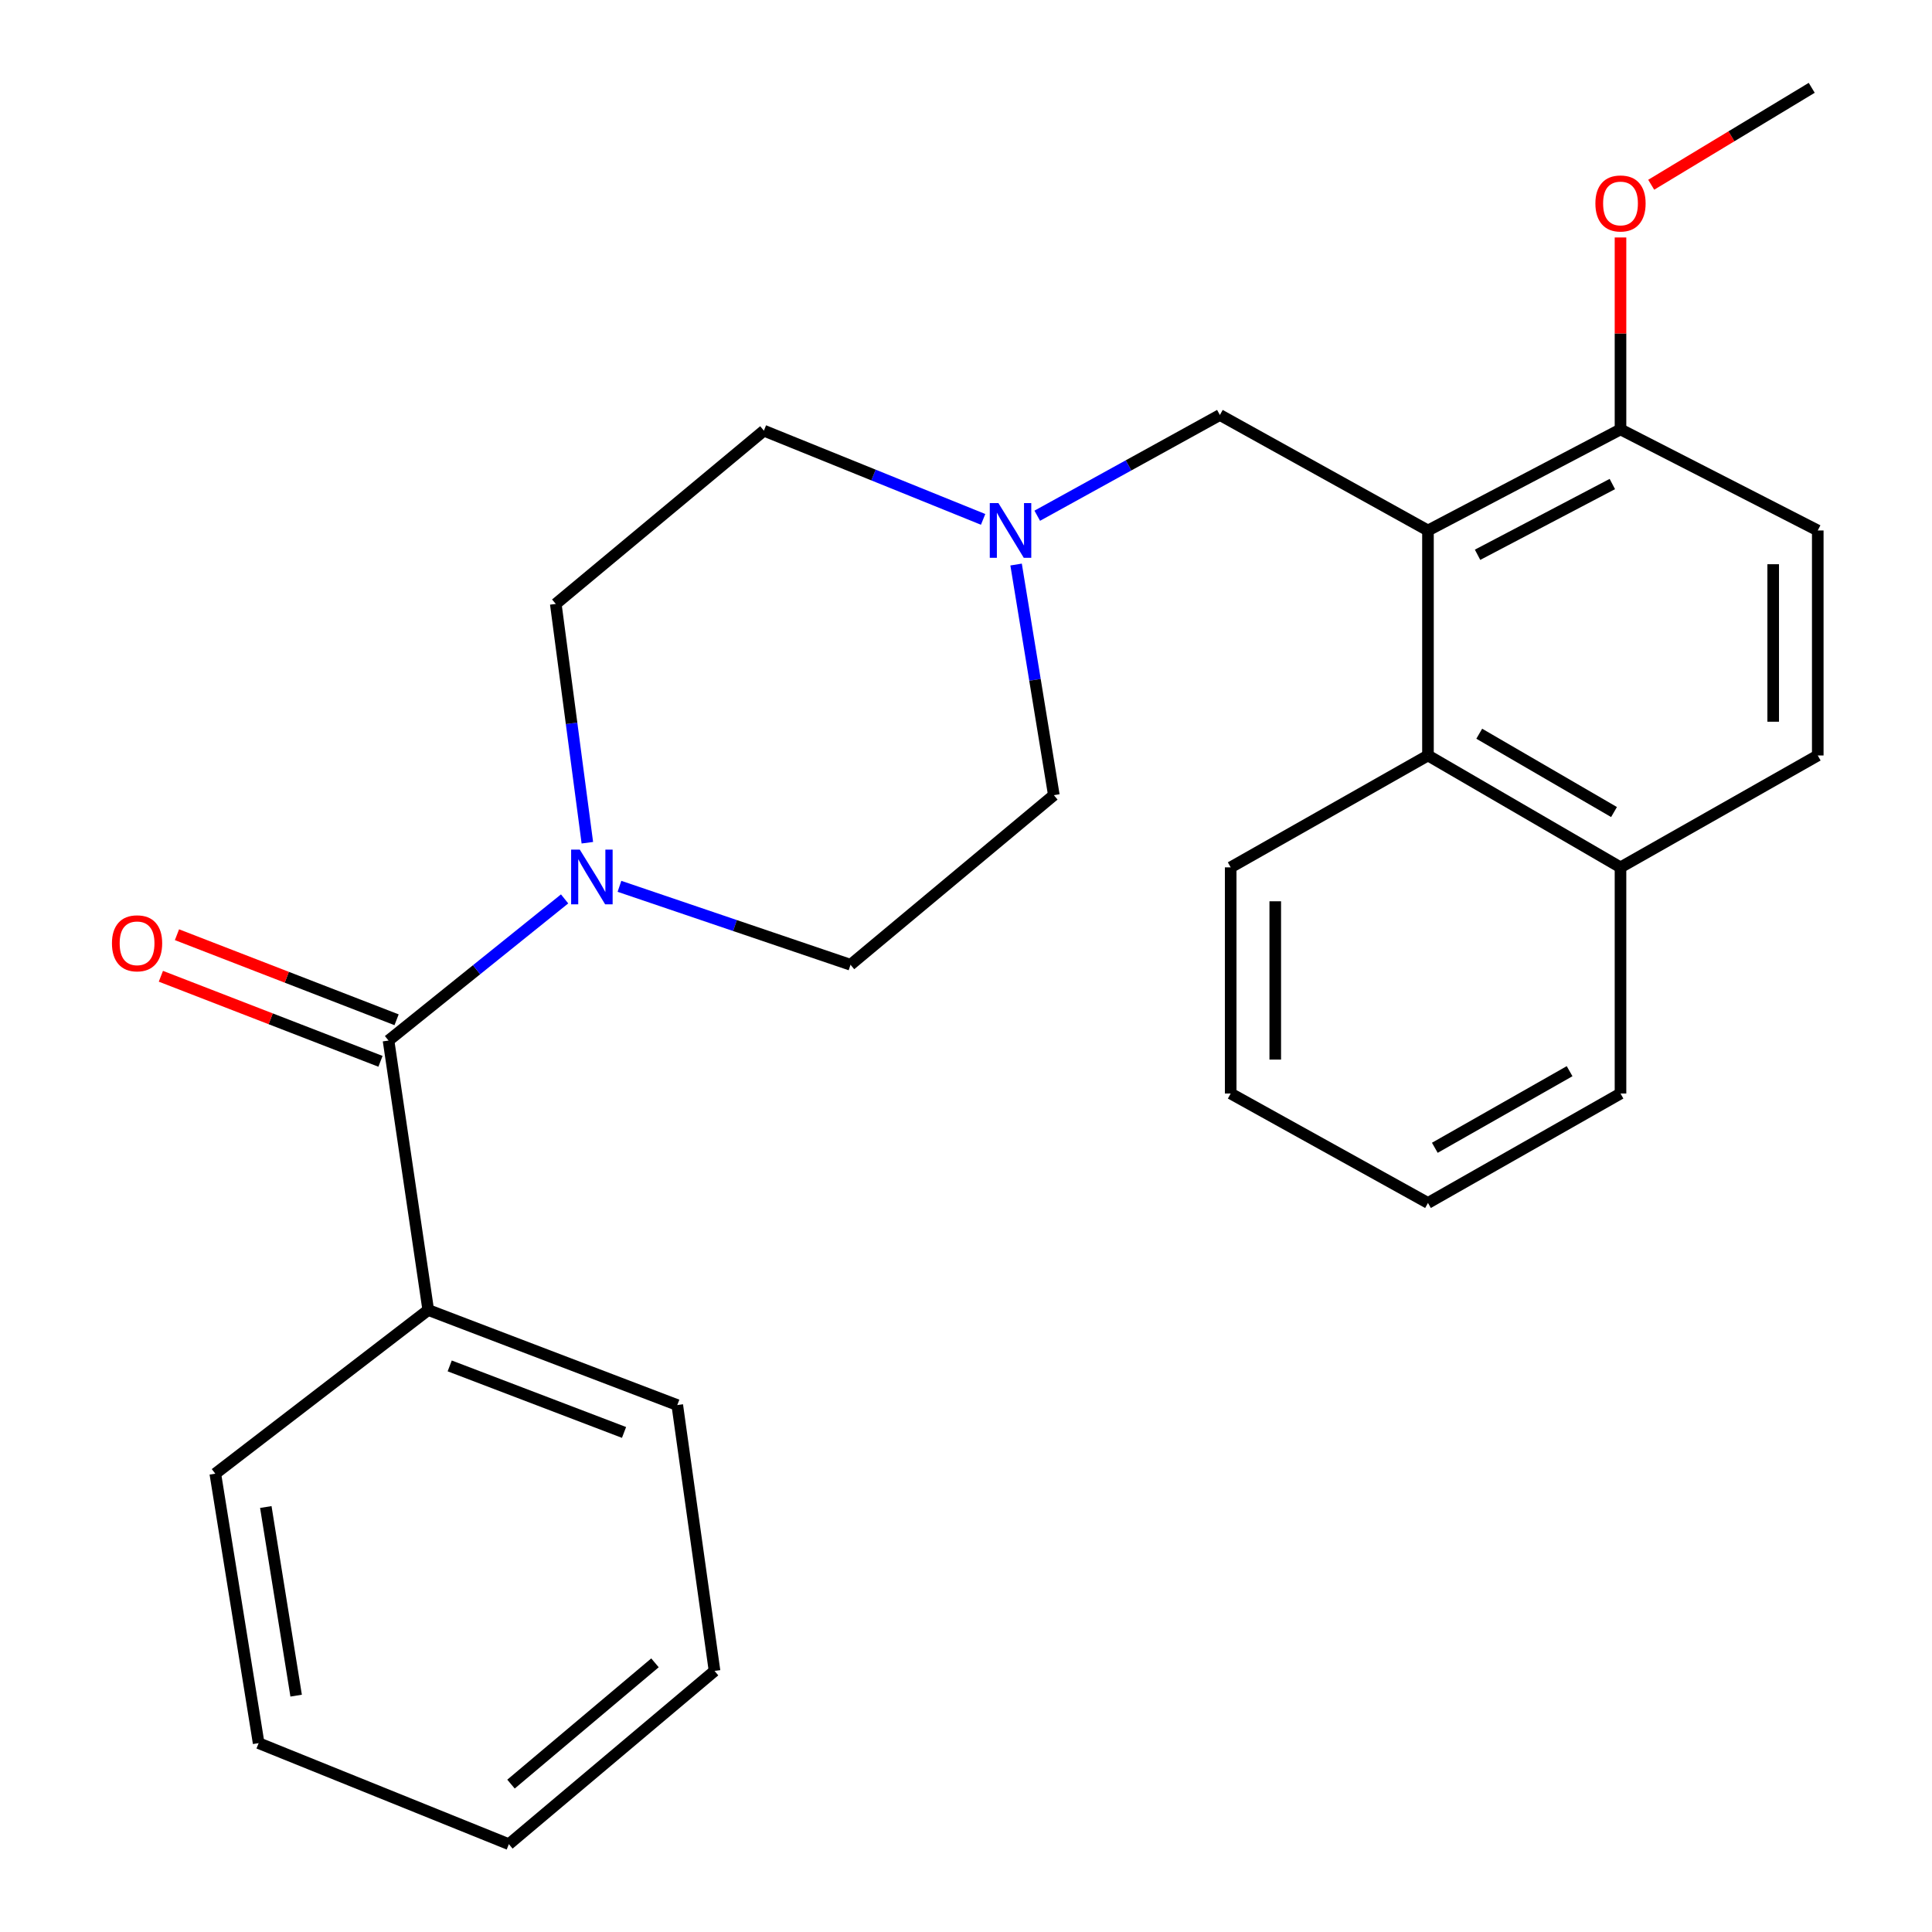 <?xml version='1.0' encoding='iso-8859-1'?>
<svg version='1.1' baseProfile='full'
              xmlns='http://www.w3.org/2000/svg'
                      xmlns:rdkit='http://www.rdkit.org/xml'
                      xmlns:xlink='http://www.w3.org/1999/xlink'
                  xml:space='preserve'
width='1000px' height='1000px' viewBox='0 0 1000 1000'>
<!-- END OF HEADER -->
<rect style='opacity:1.0;fill:#FFFFFF;stroke:none' width='1000' height='1000' x='0' y='0'> </rect>
<path class='bond-2' d='M 739.115,274.573 L 739.115,391.029' style='fill:none;fill-rule:evenodd;stroke:#000000;stroke-width:6px;stroke-linecap:butt;stroke-linejoin:miter;stroke-opacity:1' />
<path class='bond-4' d='M 739.115,274.573 L 631.413,214.801' style='fill:none;fill-rule:evenodd;stroke:#000000;stroke-width:6px;stroke-linecap:butt;stroke-linejoin:miter;stroke-opacity:1' />
<path class='bond-5' d='M 739.115,274.573 L 838.77,222.259' style='fill:none;fill-rule:evenodd;stroke:#000000;stroke-width:6px;stroke-linecap:butt;stroke-linejoin:miter;stroke-opacity:1' />
<path class='bond-5' d='M 764.786,287.151 L 834.544,250.531' style='fill:none;fill-rule:evenodd;stroke:#000000;stroke-width:6px;stroke-linecap:butt;stroke-linejoin:miter;stroke-opacity:1' />
<path class='bond-0' d='M 201.102,538.588 L 246.671,501.93' style='fill:none;fill-rule:evenodd;stroke:#000000;stroke-width:6px;stroke-linecap:butt;stroke-linejoin:miter;stroke-opacity:1' />
<path class='bond-0' d='M 246.671,501.93 L 292.239,465.272' style='fill:none;fill-rule:evenodd;stroke:#0000FF;stroke-width:6px;stroke-linecap:butt;stroke-linejoin:miter;stroke-opacity:1' />
<path class='bond-6' d='M 205.268,527.833 L 148.435,505.818' style='fill:none;fill-rule:evenodd;stroke:#000000;stroke-width:6px;stroke-linecap:butt;stroke-linejoin:miter;stroke-opacity:1' />
<path class='bond-6' d='M 148.435,505.818 L 91.602,483.803' style='fill:none;fill-rule:evenodd;stroke:#FF0000;stroke-width:6px;stroke-linecap:butt;stroke-linejoin:miter;stroke-opacity:1' />
<path class='bond-6' d='M 196.936,549.343 L 140.102,527.329' style='fill:none;fill-rule:evenodd;stroke:#000000;stroke-width:6px;stroke-linecap:butt;stroke-linejoin:miter;stroke-opacity:1' />
<path class='bond-6' d='M 140.102,527.329 L 83.269,505.314' style='fill:none;fill-rule:evenodd;stroke:#FF0000;stroke-width:6px;stroke-linecap:butt;stroke-linejoin:miter;stroke-opacity:1' />
<path class='bond-9' d='M 201.102,538.588 L 221.658,678.061' style='fill:none;fill-rule:evenodd;stroke:#000000;stroke-width:6px;stroke-linecap:butt;stroke-linejoin:miter;stroke-opacity:1' />
<path class='bond-1' d='M 304.013,436.191 L 295.842,374.387' style='fill:none;fill-rule:evenodd;stroke:#0000FF;stroke-width:6px;stroke-linecap:butt;stroke-linejoin:miter;stroke-opacity:1' />
<path class='bond-1' d='M 295.842,374.387 L 287.671,312.584' style='fill:none;fill-rule:evenodd;stroke:#000000;stroke-width:6px;stroke-linecap:butt;stroke-linejoin:miter;stroke-opacity:1' />
<path class='bond-27' d='M 320.631,458.761 L 380.43,479.06' style='fill:none;fill-rule:evenodd;stroke:#0000FF;stroke-width:6px;stroke-linecap:butt;stroke-linejoin:miter;stroke-opacity:1' />
<path class='bond-27' d='M 380.43,479.06 L 440.229,499.359' style='fill:none;fill-rule:evenodd;stroke:#000000;stroke-width:6px;stroke-linecap:butt;stroke-linejoin:miter;stroke-opacity:1' />
<path class='bond-10' d='M 739.115,391.029 L 838.77,448.942' style='fill:none;fill-rule:evenodd;stroke:#000000;stroke-width:6px;stroke-linecap:butt;stroke-linejoin:miter;stroke-opacity:1' />
<path class='bond-10' d='M 765.654,379.771 L 835.413,420.311' style='fill:none;fill-rule:evenodd;stroke:#000000;stroke-width:6px;stroke-linecap:butt;stroke-linejoin:miter;stroke-opacity:1' />
<path class='bond-16' d='M 739.115,391.029 L 637,448.942' style='fill:none;fill-rule:evenodd;stroke:#000000;stroke-width:6px;stroke-linecap:butt;stroke-linejoin:miter;stroke-opacity:1' />
<path class='bond-3' d='M 536.878,266.942 L 584.145,240.871' style='fill:none;fill-rule:evenodd;stroke:#0000FF;stroke-width:6px;stroke-linecap:butt;stroke-linejoin:miter;stroke-opacity:1' />
<path class='bond-3' d='M 584.145,240.871 L 631.413,214.801' style='fill:none;fill-rule:evenodd;stroke:#000000;stroke-width:6px;stroke-linecap:butt;stroke-linejoin:miter;stroke-opacity:1' />
<path class='bond-13' d='M 525.93,292.203 L 535.7,351.888' style='fill:none;fill-rule:evenodd;stroke:#0000FF;stroke-width:6px;stroke-linecap:butt;stroke-linejoin:miter;stroke-opacity:1' />
<path class='bond-13' d='M 535.7,351.888 L 545.471,411.572' style='fill:none;fill-rule:evenodd;stroke:#000000;stroke-width:6px;stroke-linecap:butt;stroke-linejoin:miter;stroke-opacity:1' />
<path class='bond-14' d='M 508.861,268.833 L 452.124,245.873' style='fill:none;fill-rule:evenodd;stroke:#0000FF;stroke-width:6px;stroke-linecap:butt;stroke-linejoin:miter;stroke-opacity:1' />
<path class='bond-14' d='M 452.124,245.873 L 395.387,222.913' style='fill:none;fill-rule:evenodd;stroke:#000000;stroke-width:6px;stroke-linecap:butt;stroke-linejoin:miter;stroke-opacity:1' />
<path class='bond-11' d='M 838.77,222.259 L 940.872,274.573' style='fill:none;fill-rule:evenodd;stroke:#000000;stroke-width:6px;stroke-linecap:butt;stroke-linejoin:miter;stroke-opacity:1' />
<path class='bond-15' d='M 838.77,222.259 L 838.77,172.586' style='fill:none;fill-rule:evenodd;stroke:#000000;stroke-width:6px;stroke-linecap:butt;stroke-linejoin:miter;stroke-opacity:1' />
<path class='bond-15' d='M 838.77,172.586 L 838.77,122.913' style='fill:none;fill-rule:evenodd;stroke:#FF0000;stroke-width:6px;stroke-linecap:butt;stroke-linejoin:miter;stroke-opacity:1' />
<path class='bond-7' d='M 440.229,499.359 L 545.471,411.572' style='fill:none;fill-rule:evenodd;stroke:#000000;stroke-width:6px;stroke-linecap:butt;stroke-linejoin:miter;stroke-opacity:1' />
<path class='bond-8' d='M 287.671,312.584 L 395.387,222.913' style='fill:none;fill-rule:evenodd;stroke:#000000;stroke-width:6px;stroke-linecap:butt;stroke-linejoin:miter;stroke-opacity:1' />
<path class='bond-17' d='M 221.658,678.061 L 350.558,727.26' style='fill:none;fill-rule:evenodd;stroke:#000000;stroke-width:6px;stroke-linecap:butt;stroke-linejoin:miter;stroke-opacity:1' />
<path class='bond-17' d='M 232.767,706.992 L 322.997,741.432' style='fill:none;fill-rule:evenodd;stroke:#000000;stroke-width:6px;stroke-linecap:butt;stroke-linejoin:miter;stroke-opacity:1' />
<path class='bond-18' d='M 221.658,678.061 L 111.443,762.772' style='fill:none;fill-rule:evenodd;stroke:#000000;stroke-width:6px;stroke-linecap:butt;stroke-linejoin:miter;stroke-opacity:1' />
<path class='bond-19' d='M 838.77,448.942 L 838.77,566.001' style='fill:none;fill-rule:evenodd;stroke:#000000;stroke-width:6px;stroke-linecap:butt;stroke-linejoin:miter;stroke-opacity:1' />
<path class='bond-26' d='M 838.77,448.942 L 940.872,391.029' style='fill:none;fill-rule:evenodd;stroke:#000000;stroke-width:6px;stroke-linecap:butt;stroke-linejoin:miter;stroke-opacity:1' />
<path class='bond-12' d='M 940.872,274.573 L 940.872,391.029' style='fill:none;fill-rule:evenodd;stroke:#000000;stroke-width:6px;stroke-linecap:butt;stroke-linejoin:miter;stroke-opacity:1' />
<path class='bond-12' d='M 917.804,292.041 L 917.804,373.56' style='fill:none;fill-rule:evenodd;stroke:#000000;stroke-width:6px;stroke-linecap:butt;stroke-linejoin:miter;stroke-opacity:1' />
<path class='bond-20' d='M 854.661,95.63 L 896.203,70.542' style='fill:none;fill-rule:evenodd;stroke:#FF0000;stroke-width:6px;stroke-linecap:butt;stroke-linejoin:miter;stroke-opacity:1' />
<path class='bond-20' d='M 896.203,70.542 L 937.745,45.455' style='fill:none;fill-rule:evenodd;stroke:#000000;stroke-width:6px;stroke-linecap:butt;stroke-linejoin:miter;stroke-opacity:1' />
<path class='bond-21' d='M 637,448.942 L 637,566.001' style='fill:none;fill-rule:evenodd;stroke:#000000;stroke-width:6px;stroke-linecap:butt;stroke-linejoin:miter;stroke-opacity:1' />
<path class='bond-21' d='M 660.069,466.501 L 660.069,548.442' style='fill:none;fill-rule:evenodd;stroke:#000000;stroke-width:6px;stroke-linecap:butt;stroke-linejoin:miter;stroke-opacity:1' />
<path class='bond-22' d='M 350.558,727.26 L 369.845,864.874' style='fill:none;fill-rule:evenodd;stroke:#000000;stroke-width:6px;stroke-linecap:butt;stroke-linejoin:miter;stroke-opacity:1' />
<path class='bond-23' d='M 111.443,762.772 L 133.871,902.245' style='fill:none;fill-rule:evenodd;stroke:#000000;stroke-width:6px;stroke-linecap:butt;stroke-linejoin:miter;stroke-opacity:1' />
<path class='bond-23' d='M 137.583,780.031 L 153.282,877.662' style='fill:none;fill-rule:evenodd;stroke:#000000;stroke-width:6px;stroke-linecap:butt;stroke-linejoin:miter;stroke-opacity:1' />
<path class='bond-28' d='M 838.77,566.001 L 739.115,622.646' style='fill:none;fill-rule:evenodd;stroke:#000000;stroke-width:6px;stroke-linecap:butt;stroke-linejoin:miter;stroke-opacity:1' />
<path class='bond-28' d='M 812.422,554.443 L 742.664,594.094' style='fill:none;fill-rule:evenodd;stroke:#000000;stroke-width:6px;stroke-linecap:butt;stroke-linejoin:miter;stroke-opacity:1' />
<path class='bond-24' d='M 637,566.001 L 739.115,622.646' style='fill:none;fill-rule:evenodd;stroke:#000000;stroke-width:6px;stroke-linecap:butt;stroke-linejoin:miter;stroke-opacity:1' />
<path class='bond-29' d='M 369.845,864.874 L 263.386,954.545' style='fill:none;fill-rule:evenodd;stroke:#000000;stroke-width:6px;stroke-linecap:butt;stroke-linejoin:miter;stroke-opacity:1' />
<path class='bond-29' d='M 339.015,860.682 L 264.494,923.451' style='fill:none;fill-rule:evenodd;stroke:#000000;stroke-width:6px;stroke-linecap:butt;stroke-linejoin:miter;stroke-opacity:1' />
<path class='bond-25' d='M 133.871,902.245 L 263.386,954.545' style='fill:none;fill-rule:evenodd;stroke:#000000;stroke-width:6px;stroke-linecap:butt;stroke-linejoin:miter;stroke-opacity:1' />
<path  class='atom-2' d='M 300.097 439.755
L 309.377 454.755
Q 310.297 456.235, 311.777 458.915
Q 313.257 461.595, 313.337 461.755
L 313.337 439.755
L 317.097 439.755
L 317.097 468.075
L 313.217 468.075
L 303.257 451.675
Q 302.097 449.755, 300.857 447.555
Q 299.657 445.355, 299.297 444.675
L 299.297 468.075
L 295.617 468.075
L 295.617 439.755
L 300.097 439.755
' fill='#0000FF'/>
<path  class='atom-4' d='M 516.784 260.413
L 526.064 275.413
Q 526.984 276.893, 528.464 279.573
Q 529.944 282.253, 530.024 282.413
L 530.024 260.413
L 533.784 260.413
L 533.784 288.733
L 529.904 288.733
L 519.944 272.333
Q 518.784 270.413, 517.544 268.213
Q 516.344 266.013, 515.984 265.333
L 515.984 288.733
L 512.304 288.733
L 512.304 260.413
L 516.784 260.413
' fill='#0000FF'/>
<path  class='atom-7' d='M 57.946 488.251
Q 57.946 481.451, 61.306 477.651
Q 64.666 473.851, 70.946 473.851
Q 77.226 473.851, 80.586 477.651
Q 83.946 481.451, 83.946 488.251
Q 83.946 495.131, 80.546 499.051
Q 77.146 502.931, 70.946 502.931
Q 64.706 502.931, 61.306 499.051
Q 57.946 495.171, 57.946 488.251
M 70.946 499.731
Q 75.266 499.731, 77.586 496.851
Q 79.946 493.931, 79.946 488.251
Q 79.946 482.691, 77.586 479.891
Q 75.266 477.051, 70.946 477.051
Q 66.626 477.051, 64.266 479.851
Q 61.946 482.651, 61.946 488.251
Q 61.946 493.971, 64.266 496.851
Q 66.626 499.731, 70.946 499.731
' fill='#FF0000'/>
<path  class='atom-16' d='M 825.77 105.307
Q 825.77 98.507, 829.13 94.707
Q 832.49 90.907, 838.77 90.907
Q 845.05 90.907, 848.41 94.707
Q 851.77 98.507, 851.77 105.307
Q 851.77 112.187, 848.37 116.107
Q 844.97 119.987, 838.77 119.987
Q 832.53 119.987, 829.13 116.107
Q 825.77 112.227, 825.77 105.307
M 838.77 116.787
Q 843.09 116.787, 845.41 113.907
Q 847.77 110.987, 847.77 105.307
Q 847.77 99.747, 845.41 96.947
Q 843.09 94.107, 838.77 94.107
Q 834.45 94.107, 832.09 96.907
Q 829.77 99.707, 829.77 105.307
Q 829.77 111.027, 832.09 113.907
Q 834.45 116.787, 838.77 116.787
' fill='#FF0000'/>
</svg>
